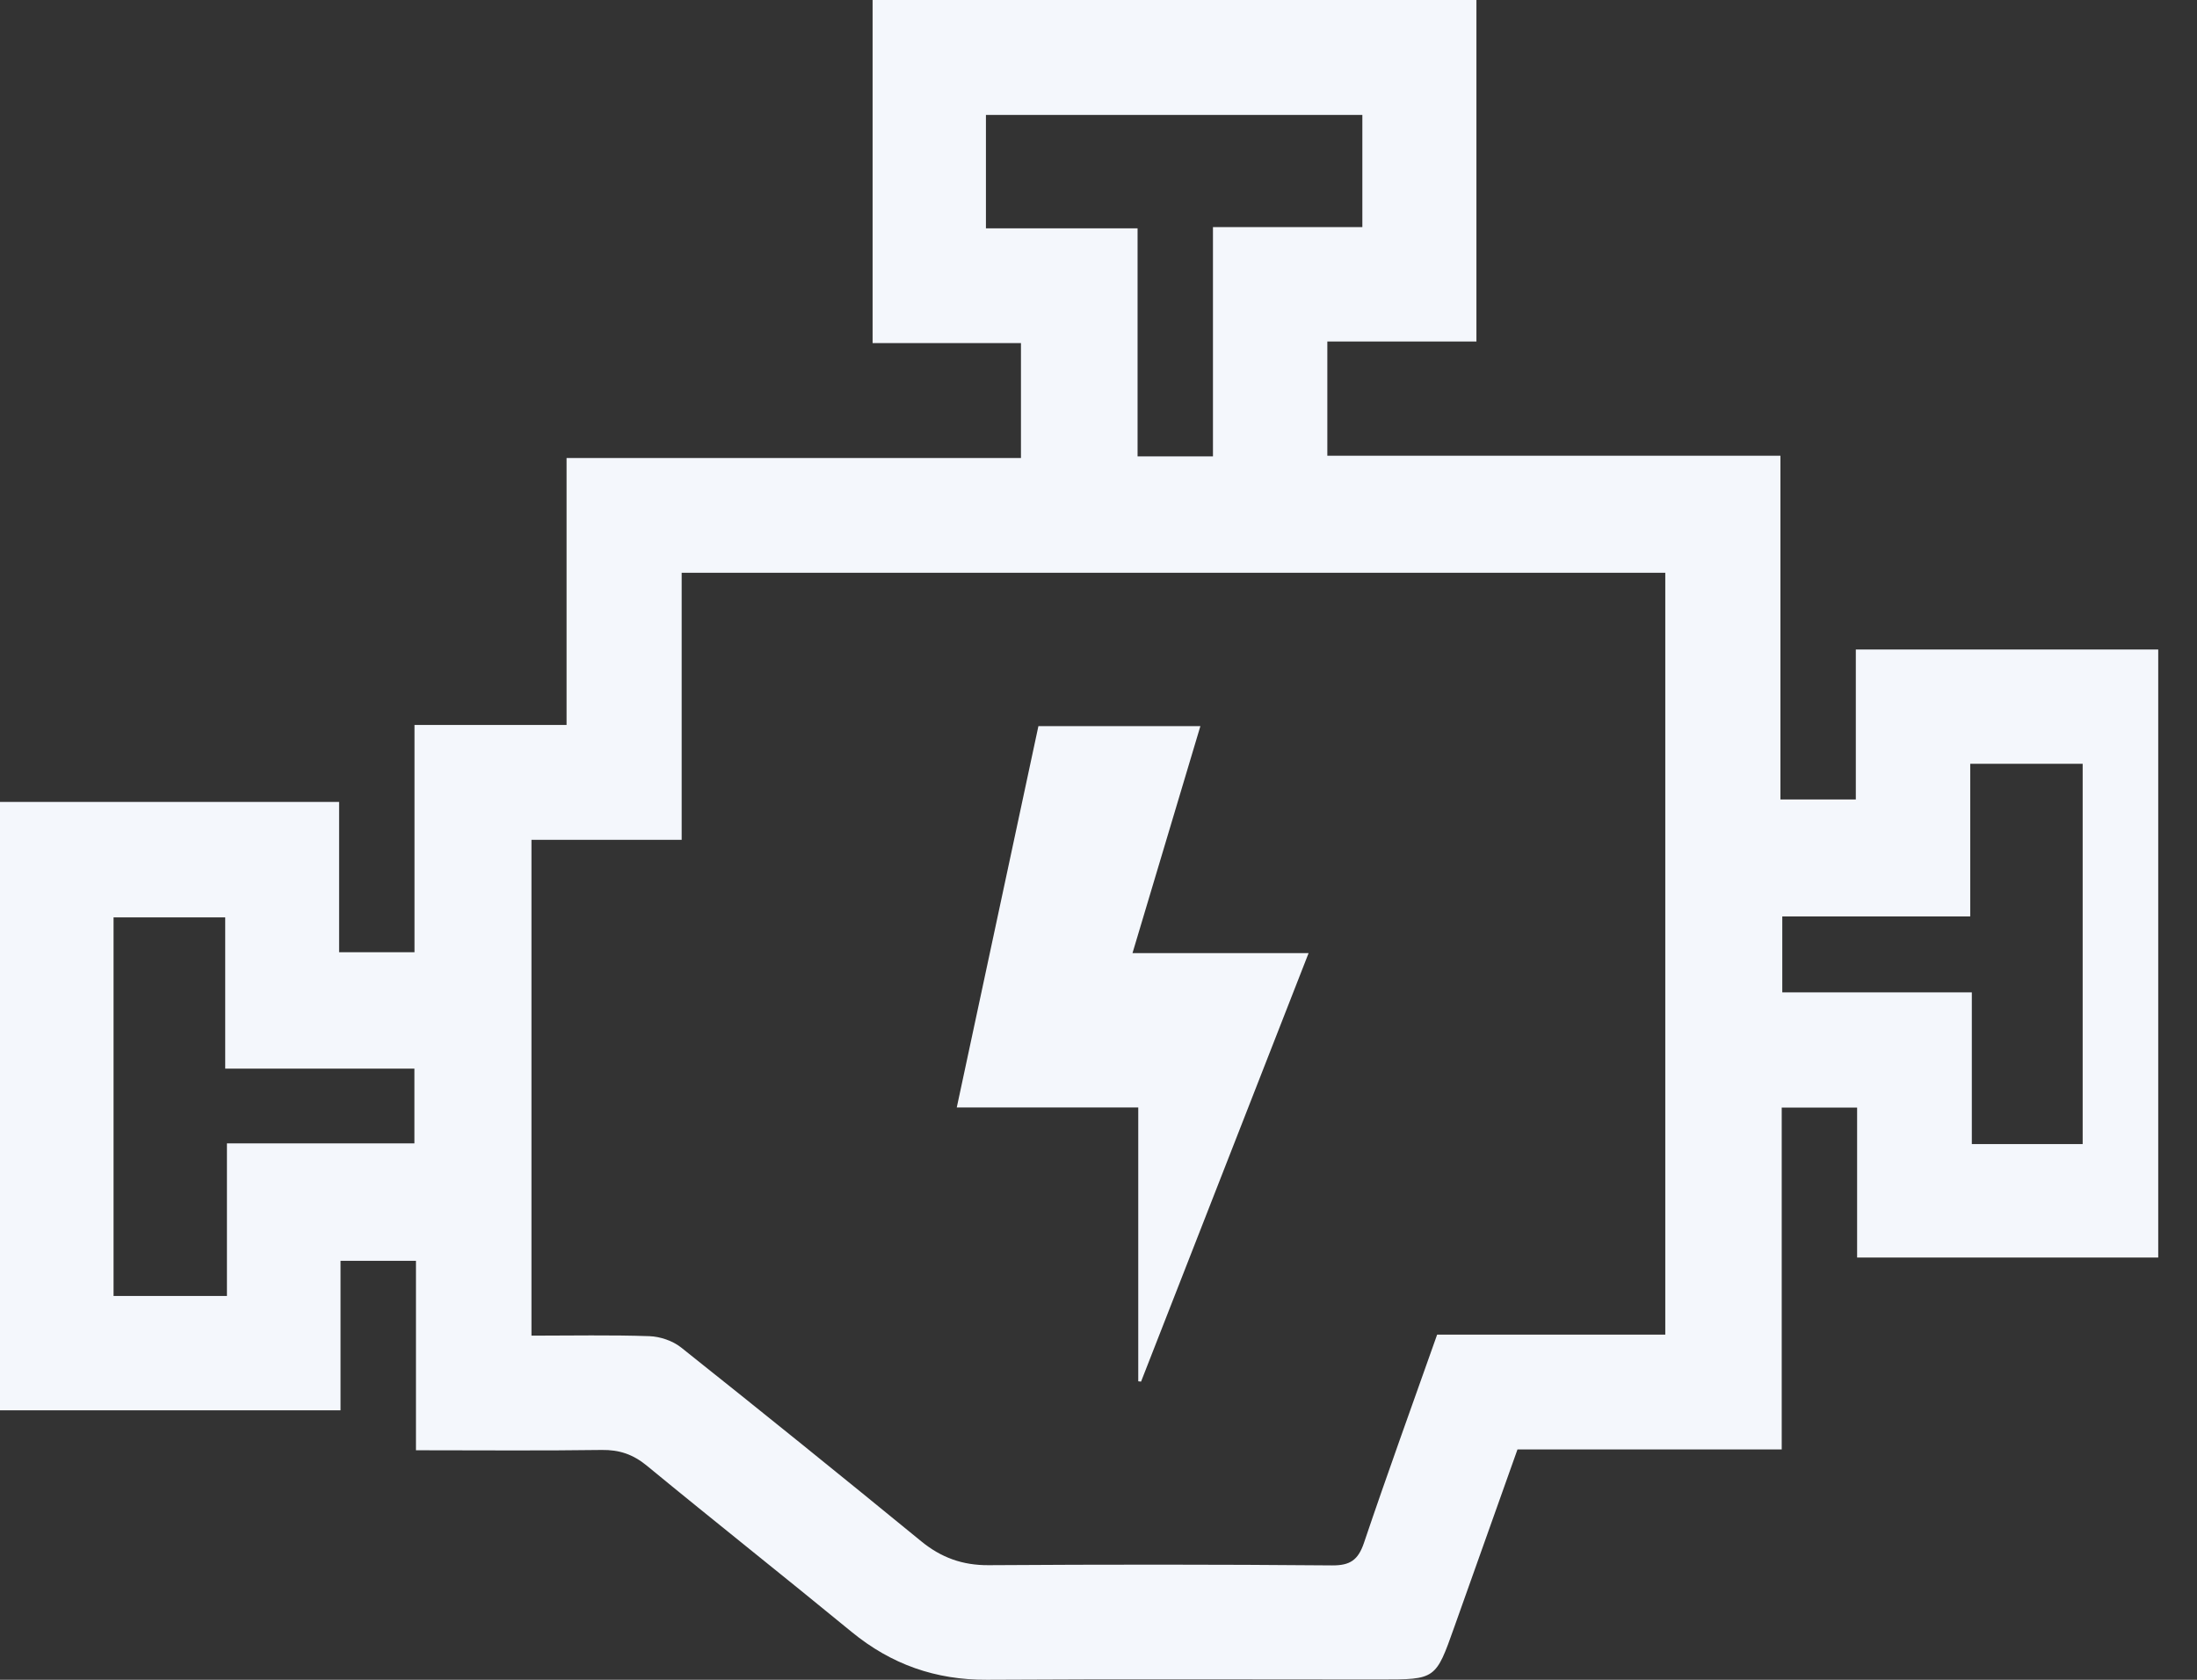 <svg
        xmlns="http://www.w3.org/2000/svg"
        xmlns:xlink="http://www.w3.org/1999/xlink"
        viewBox="0 0 51 39"
        width="51px" height="39px">
    <rect x="0" y="0" width="51" height="39" fill="#333333" stroke="none"/>
    <path fill-rule="evenodd"  fill="rgb(244, 247, 252)"
          d="M43.110,29.196 C43.110,28.045 43.110,26.892 43.110,25.715 C42.507,25.715 41.964,25.715 41.360,25.715 C41.360,28.347 41.360,30.977 41.360,33.652 C39.290,33.652 37.279,33.652 35.226,33.652 C34.731,35.041 34.244,36.407 33.760,37.773 C33.328,38.992 33.329,38.993 32.044,38.993 C28.999,38.993 25.955,38.981 22.911,38.999 C21.721,39.006 20.689,38.643 19.769,37.888 C18.191,36.592 16.590,35.325 15.014,34.028 C14.696,33.767 14.378,33.658 13.969,33.664 C12.558,33.684 11.147,33.671 9.656,33.671 C9.656,32.176 9.656,30.742 9.656,29.272 C9.059,29.272 8.503,29.272 7.905,29.272 C7.905,30.425 7.905,31.564 7.905,32.744 C5.254,32.744 2.644,32.744 0.000,32.744 C0.000,28.045 0.000,23.345 0.000,18.619 C2.618,18.619 5.215,18.619 7.872,18.619 C7.872,19.771 7.872,20.924 7.872,22.108 C8.475,22.108 9.018,22.108 9.622,22.108 C9.622,20.380 9.622,18.636 9.622,16.832 C10.825,16.832 11.969,16.832 13.152,16.832 C13.152,14.746 13.152,12.720 13.152,10.634 C16.683,10.634 20.174,10.634 23.700,10.634 C23.700,9.718 23.700,8.862 23.700,7.965 C22.558,7.965 21.428,7.965 20.256,7.965 C20.256,5.294 20.256,2.665 20.256,-0.001 C24.917,-0.001 29.581,-0.001 34.273,-0.001 C34.273,2.634 34.273,5.250 34.273,7.929 C33.132,7.929 31.988,7.929 30.812,7.929 C30.812,8.833 30.812,9.676 30.812,10.581 C34.288,10.581 37.779,10.581 41.330,10.581 C41.330,13.271 41.330,15.902 41.330,18.561 C41.932,18.561 42.475,18.561 43.080,18.561 C43.080,17.418 43.080,16.266 43.080,15.079 C45.752,15.079 48.362,15.079 50.1,15.079 C50.1,19.782 50.1,24.468 50.1,29.196 C48.391,29.196 45.781,29.196 43.110,29.196 ZM9.620,24.810 C8.169,24.810 6.747,24.810 5.228,24.810 C5.228,23.581 5.228,22.430 5.228,21.299 C4.321,21.299 3.472,21.299 2.636,21.299 C2.636,24.253 2.636,27.162 2.636,30.089 C3.513,30.089 4.361,30.089 5.268,30.089 C5.268,28.904 5.268,27.752 5.268,26.546 C6.762,26.546 8.197,26.546 9.620,26.546 C9.620,25.940 9.620,25.393 9.620,24.810 ZM31.625,5.273 C31.625,4.375 31.625,3.519 31.625,2.669 C28.686,2.669 25.783,2.669 22.887,2.669 C22.887,3.554 22.887,4.396 22.887,5.301 C24.060,5.301 25.204,5.301 26.407,5.301 C26.407,7.105 26.407,8.849 26.407,10.596 C26.998,10.596 27.528,10.596 28.157,10.596 C28.157,8.800 28.157,7.056 28.157,5.273 C29.348,5.273 30.478,5.273 31.625,5.273 ZM38.657,13.298 C31.030,13.298 23.447,13.298 15.824,13.298 C15.824,15.350 15.824,17.375 15.824,19.499 C14.603,19.499 13.460,19.499 12.337,19.499 C12.337,23.371 12.337,27.182 12.337,31.010 C13.279,31.010 14.178,30.991 15.075,31.022 C15.325,31.031 15.615,31.129 15.810,31.284 C17.680,32.771 19.538,34.273 21.387,35.786 C21.852,36.166 22.347,36.343 22.949,36.339 C25.607,36.322 28.265,36.321 30.923,36.344 C31.342,36.347 31.527,36.219 31.662,35.822 C32.203,34.220 32.780,32.629 33.361,30.986 C35.144,30.986 36.912,30.986 38.657,30.986 C38.657,25.046 38.657,19.167 38.657,13.298 ZM48.346,17.733 C47.469,17.733 46.633,17.733 45.736,17.733 C45.736,18.913 45.736,20.066 45.736,21.277 C44.238,21.277 42.801,21.277 41.373,21.277 C41.373,21.885 41.373,22.433 41.373,23.040 C42.839,23.040 44.276,23.040 45.773,23.040 C45.773,24.253 45.773,25.405 45.773,26.562 C46.658,26.562 47.481,26.562 48.346,26.562 C48.346,23.582 48.346,20.657 48.346,17.733 ZM26.488,32.077 C26.466,32.075 26.445,32.072 26.423,32.070 C26.423,29.971 26.423,27.872 26.423,25.712 C25.044,25.712 23.662,25.712 22.210,25.712 C22.849,22.726 23.473,19.813 24.105,16.859 C25.342,16.859 26.577,16.859 27.865,16.859 C27.343,18.604 26.827,20.330 26.289,22.129 C27.660,22.129 28.980,22.129 30.377,22.129 C29.059,25.500 27.773,28.789 26.488,32.077 Z"/>
</svg>
